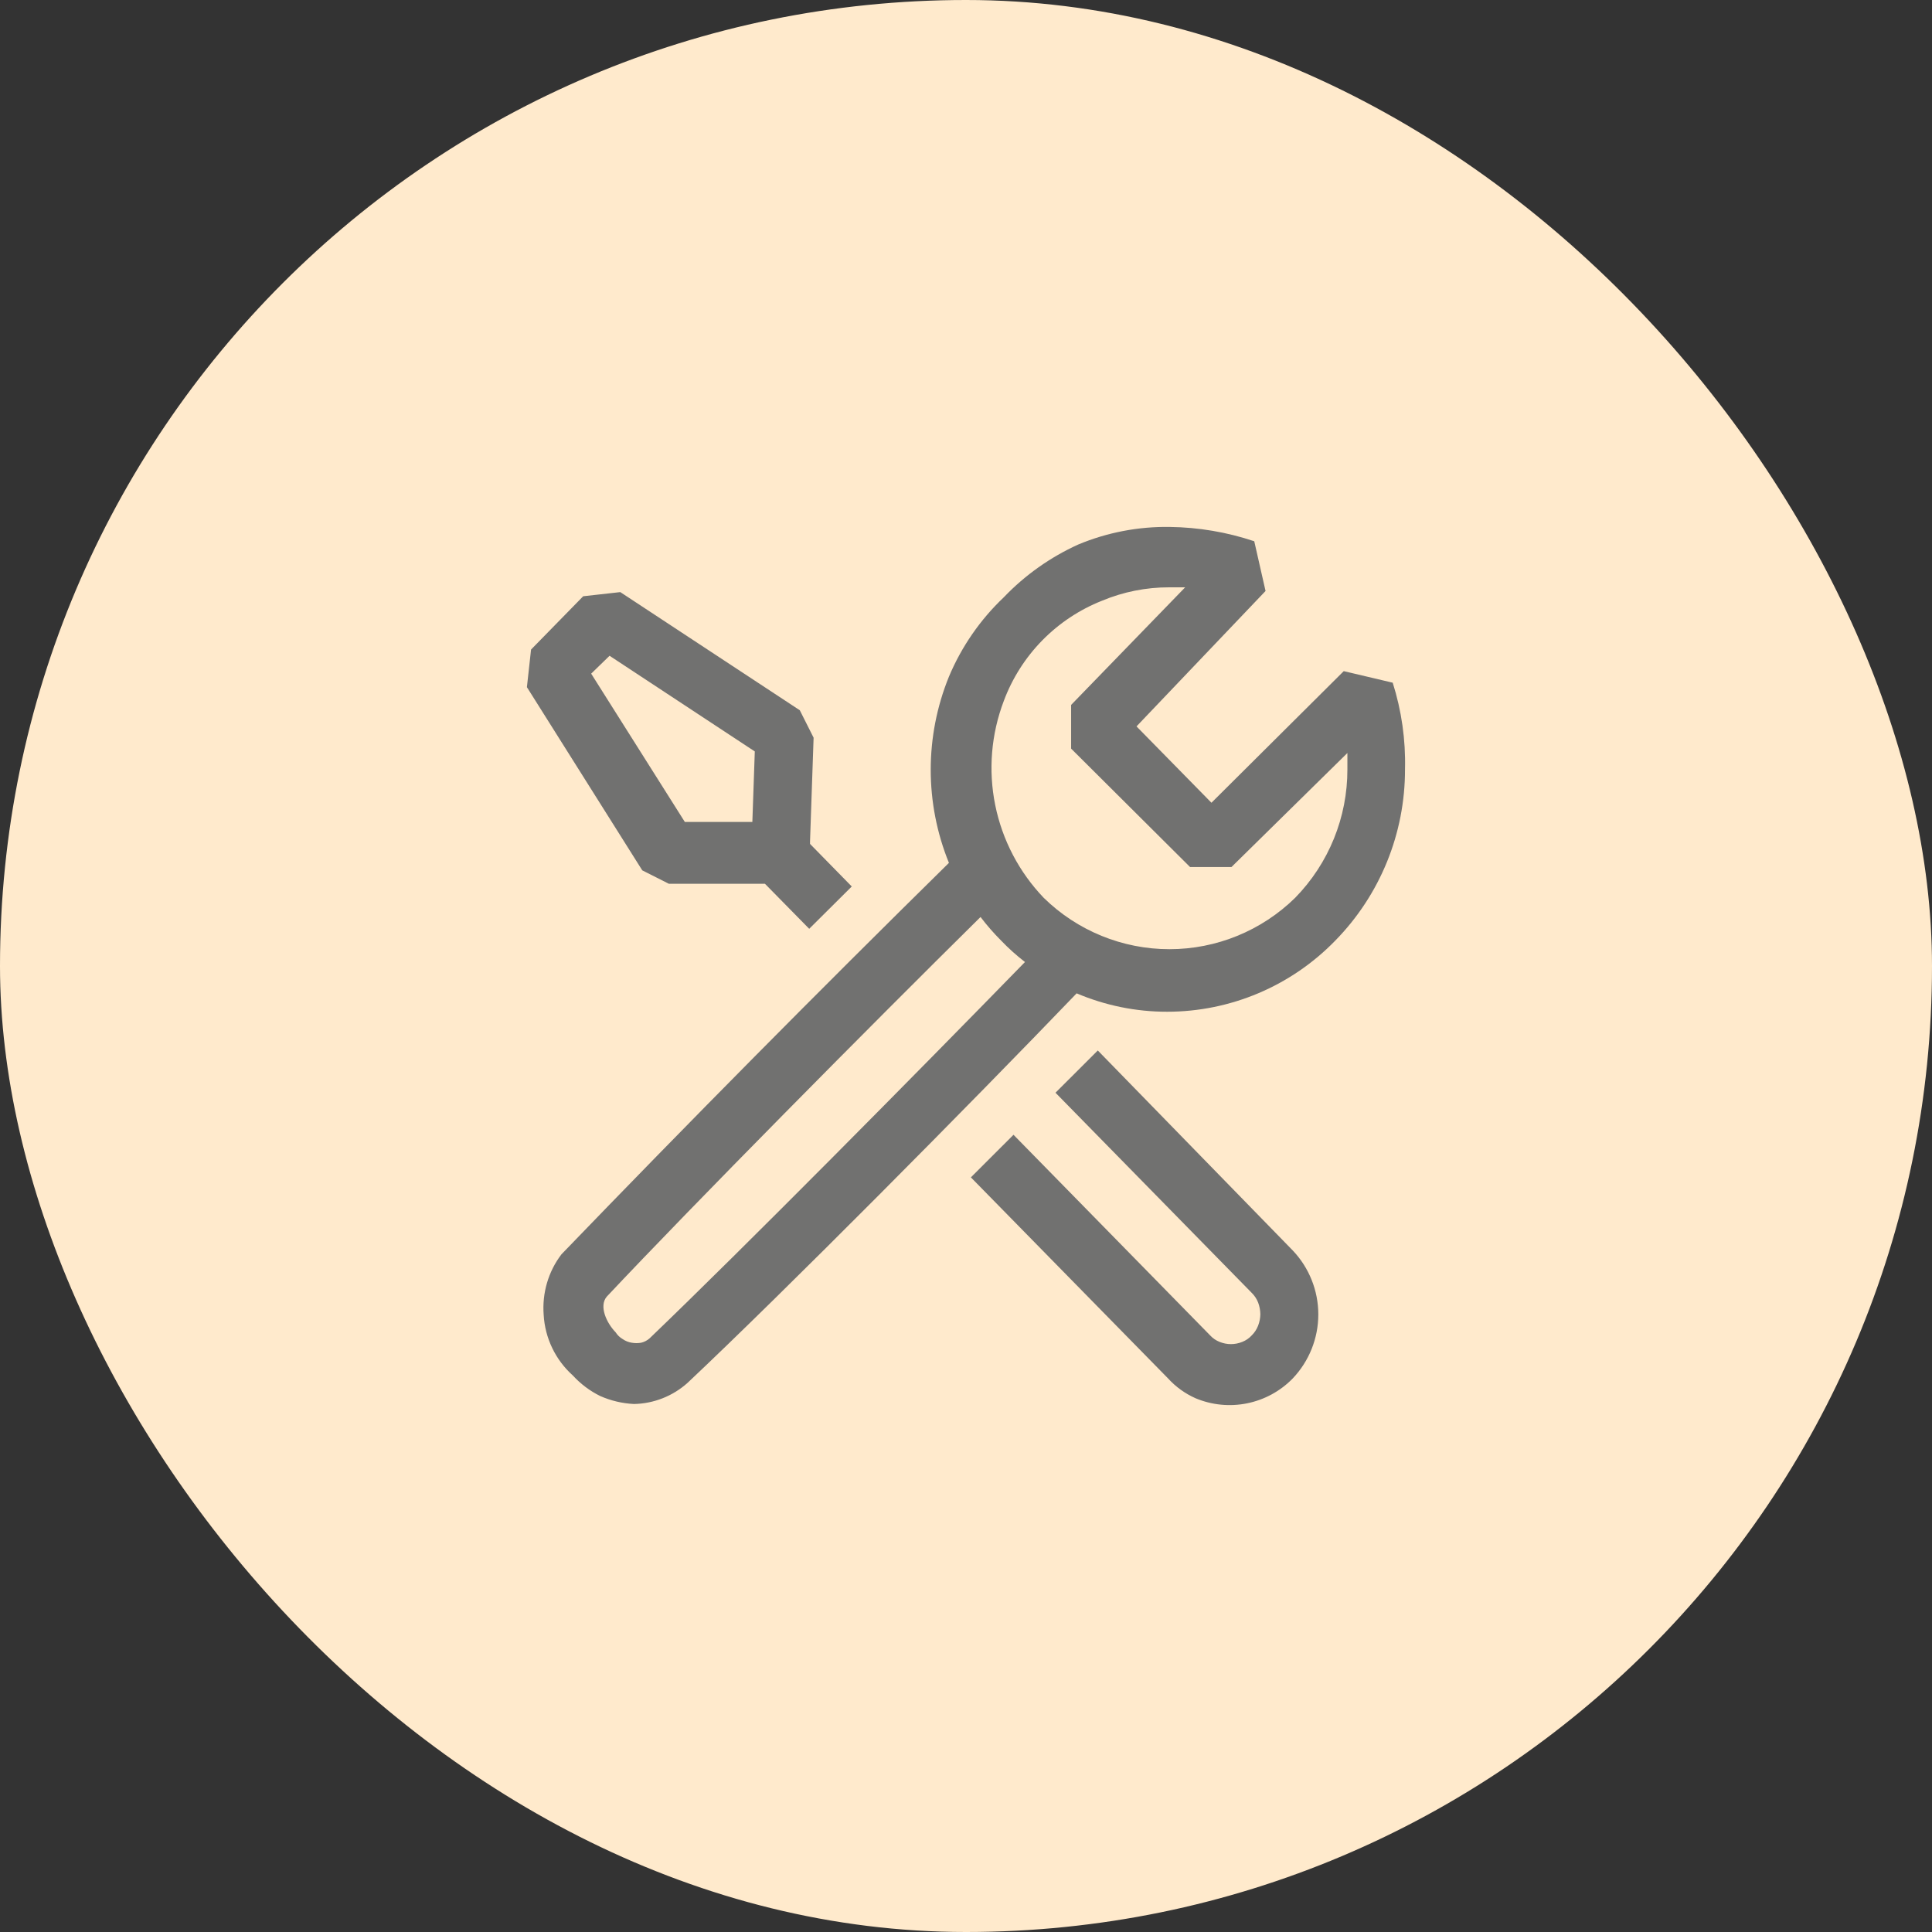 <svg width="110" height="110" viewBox="0 0 110 110" fill="none" xmlns="http://www.w3.org/2000/svg">
<rect x="0" y="0" width="110" height="110" fill="#333333" stroke="none"/>
<rect width="110" height="110" rx="55" fill="#FFEACC"/>
<path fill-rule="evenodd" clip-rule="evenodd" d="M79.295 38.87L76.508 38.212L68.975 45.705L64.708 41.358L72.055 33.648L71.412 30.817C69.86 30.297 68.236 30.022 66.599 30.002C64.813 29.974 63.041 30.315 61.392 31.002C59.801 31.723 58.362 32.742 57.154 34.005C55.81 35.279 54.745 36.819 54.028 38.527C52.646 41.926 52.646 45.73 54.028 49.129C46.578 56.46 39.224 63.889 31.969 71.413C31.218 72.396 30.861 73.622 30.954 74.855C31.027 76.181 31.624 77.424 32.612 78.311C33.055 78.794 33.584 79.194 34.174 79.484C34.781 79.752 35.435 79.906 36.096 79.938C37.225 79.916 38.308 79.487 39.148 78.733C44.679 73.525 55.278 62.827 61.299 56.557C62.932 57.25 64.687 57.608 66.459 57.604C68.243 57.603 70.009 57.244 71.652 56.548C73.295 55.852 74.782 54.834 76.025 53.554C78.579 50.949 80.005 47.444 79.995 43.796C80.037 42.126 79.8 40.462 79.295 38.87ZM36.986 76.199C36.849 76.321 36.683 76.407 36.504 76.449C36.327 76.48 36.147 76.48 35.971 76.449C35.786 76.421 35.611 76.351 35.457 76.245C35.291 76.149 35.152 76.014 35.049 75.852C34.549 75.341 34.081 74.369 34.549 73.822C39.444 68.614 49.525 58.434 55.828 52.21C56.186 52.682 56.579 53.132 57.001 53.554C57.422 53.994 57.876 54.401 58.358 54.773C52.262 61.029 42.318 71.087 36.986 76.199ZM76.715 43.796C76.722 46.53 75.657 49.157 73.742 51.116C71.831 52.992 69.26 54.043 66.583 54.043C63.905 54.043 61.335 52.992 59.423 51.116C58.023 49.654 57.066 47.824 56.664 45.839C56.262 43.854 56.432 41.795 57.154 39.903C57.635 38.615 58.38 37.443 59.342 36.461C60.304 35.48 61.462 34.711 62.739 34.205C63.953 33.697 65.255 33.437 66.57 33.44H67.478L60.985 40.135V42.623L67.757 49.365H70.115L76.715 42.873V43.796ZM38.083 50.319H43.554L46.073 52.882L48.496 50.473L46.12 48.049V47.896L46.323 42.001L45.537 40.439L35.317 33.712L33.205 33.948L30.236 36.983L30 39.124L36.568 49.554L38.083 50.319ZM34.706 37.337L42.975 42.784L42.836 46.798H38.991L33.659 38.355L34.706 37.337ZM60.095 62.215L62.504 59.81L73.603 71.195C74.537 72.177 75.059 73.482 75.059 74.839C75.059 76.195 74.537 77.5 73.603 78.483C72.9 79.205 71.996 79.698 71.008 79.899C70.021 80.1 68.996 79.999 68.067 79.609C67.475 79.346 66.943 78.963 66.506 78.483L55.278 67.034L57.705 64.61L68.896 76.027C69.047 76.193 69.234 76.322 69.443 76.403C69.855 76.57 70.315 76.57 70.726 76.403C70.935 76.322 71.122 76.193 71.273 76.027C71.429 75.872 71.551 75.686 71.63 75.481C71.712 75.271 71.756 75.048 71.759 74.823C71.755 74.598 71.713 74.376 71.634 74.165C71.555 73.96 71.433 73.773 71.276 73.618L60.095 62.215Z" fill="#717170"/>
</svg>
